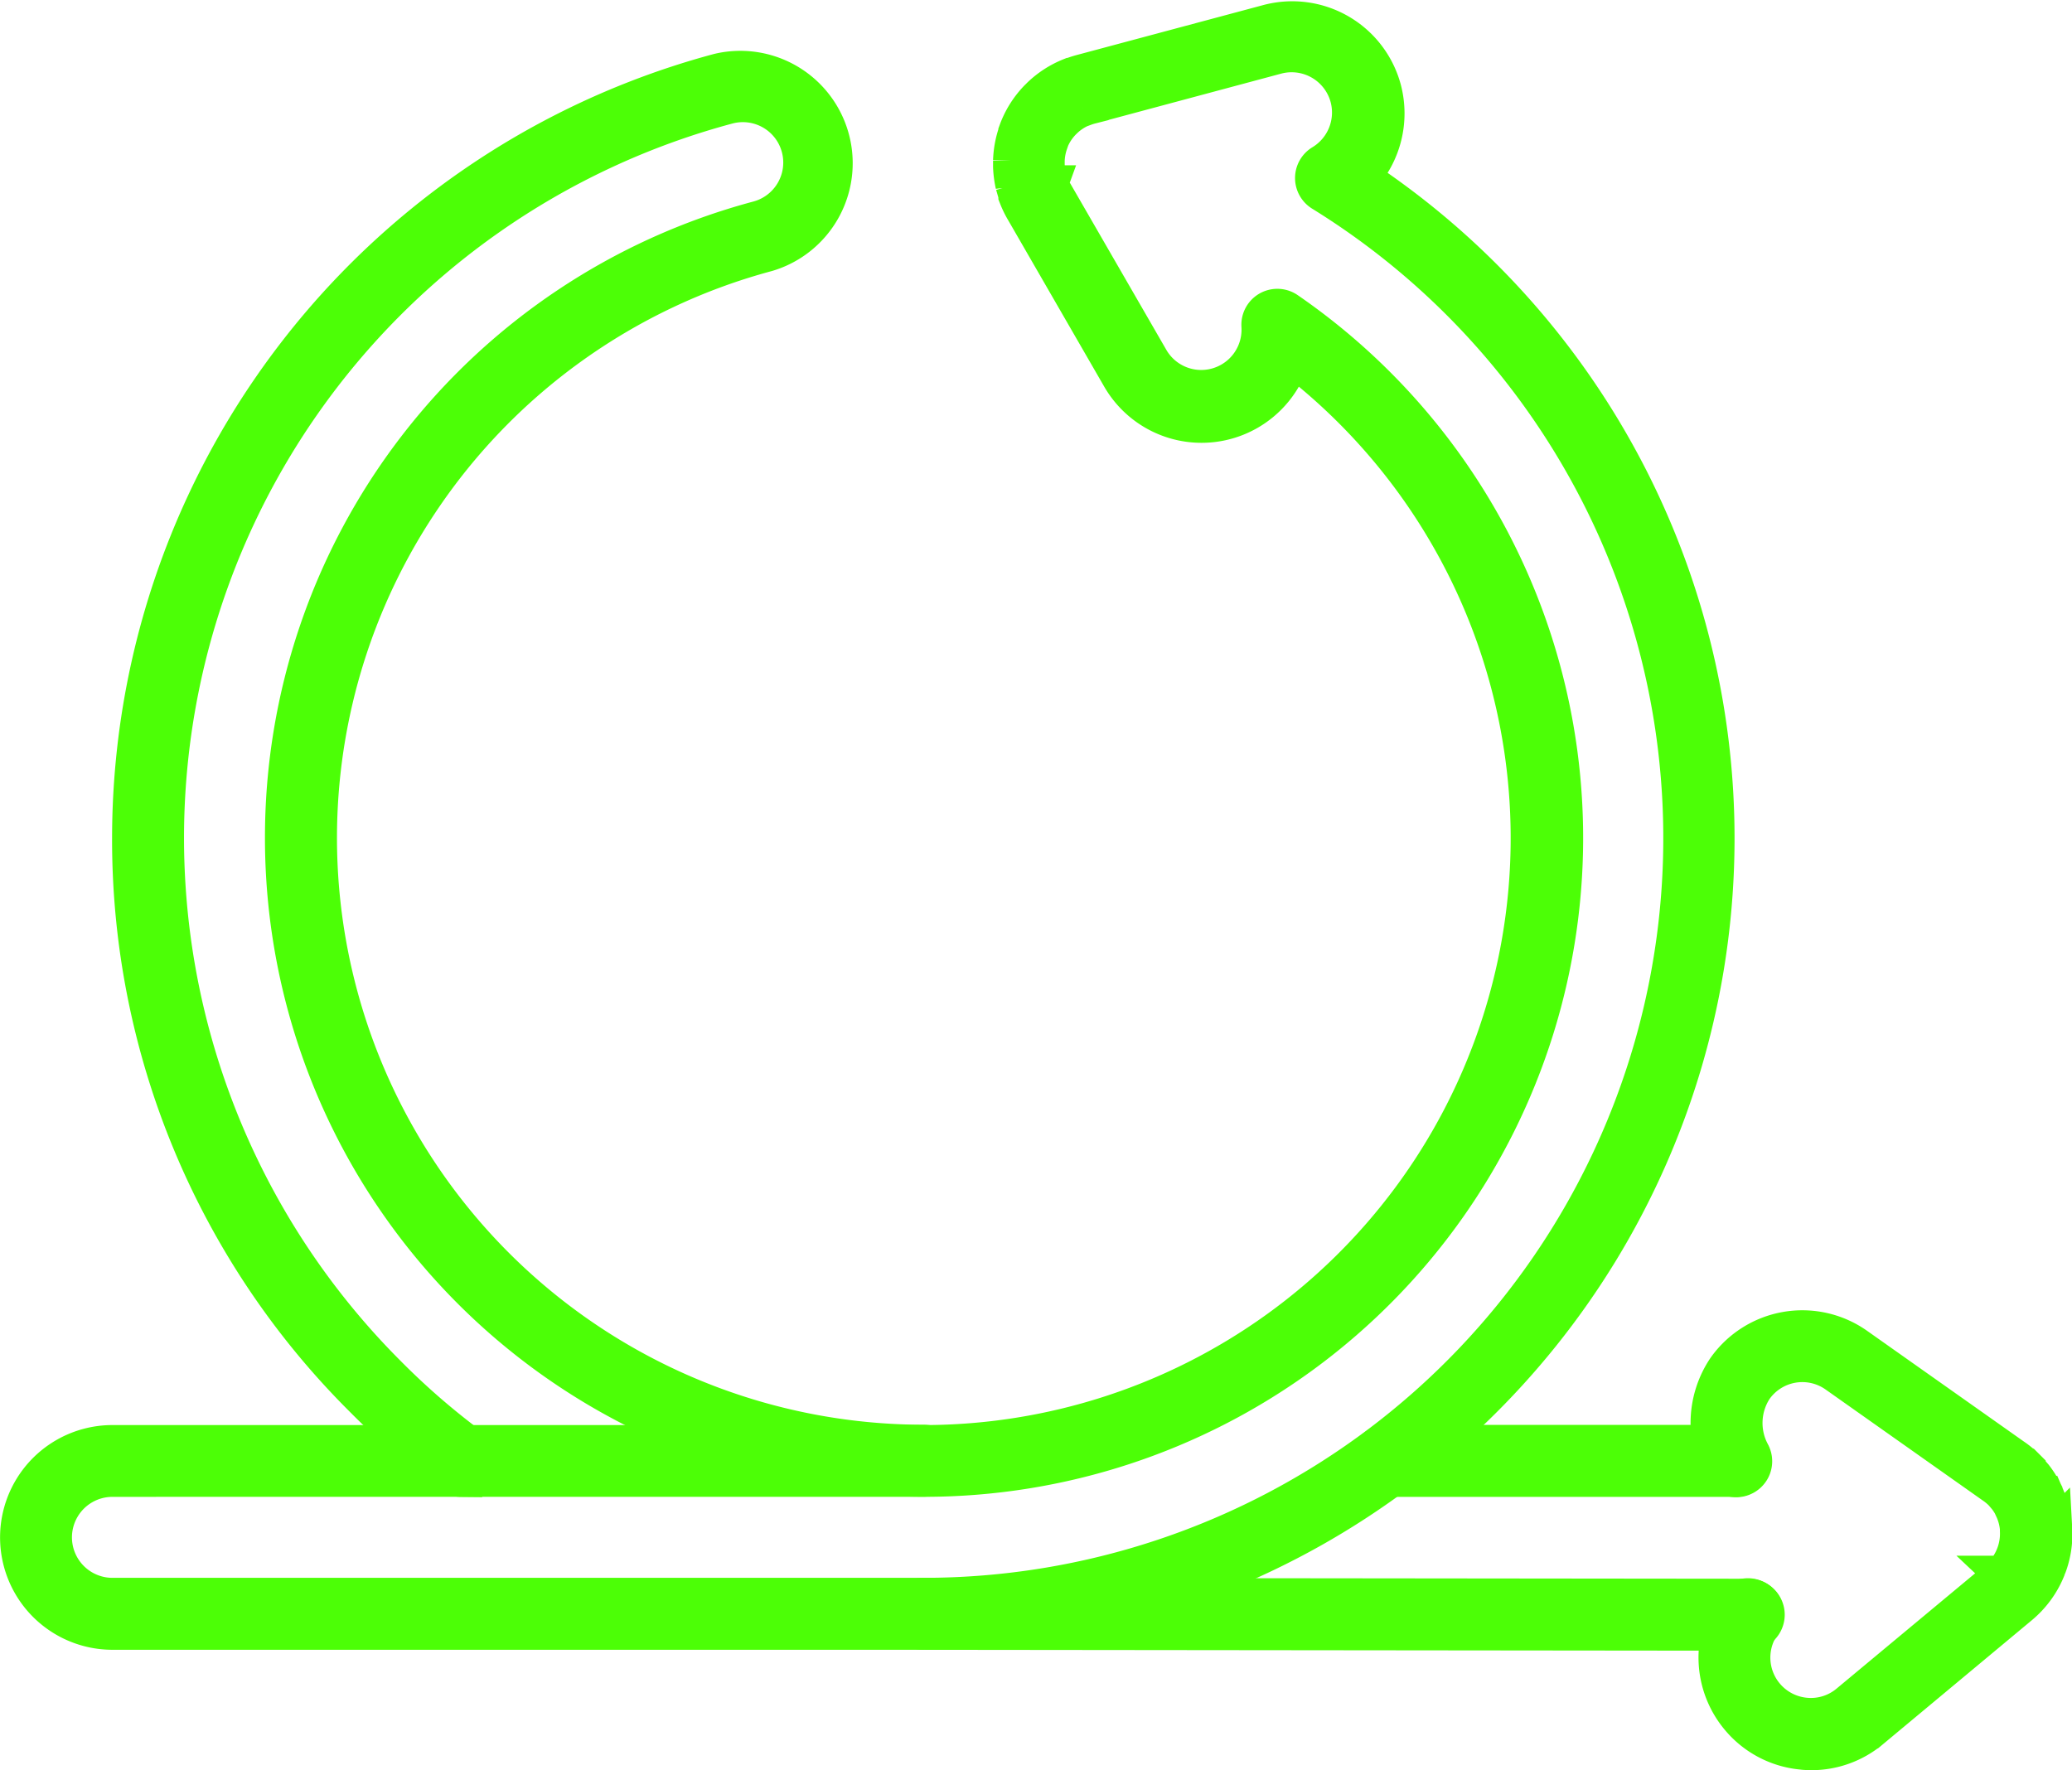 <svg xmlns="http://www.w3.org/2000/svg" width="57.157" height="48.836" viewBox="0 0 57.157 48.836">
  <g id="noun-agile-4674622" transform="translate(-102.318 -68.966)">
    <path id="Tracé_10391" data-name="Tracé 10391" d="M132.281,71.413h0ZM105.42,109.765a1.617,1.617,0,0,0,0,3.234H127.8a20.91,20.91,0,0,0,10.979-38.7.493.493,0,0,1,0-.842,1.619,1.619,0,0,0,.729-1.8,1.615,1.615,0,0,0-1.975-1.143l-5.133,1.376H132.4c-.047.012-.092.026-.137.042l-.059.022-.013,0a1.587,1.587,0,0,0-.51.331l-.043.042a1.6,1.6,0,0,0-.34.522l-.464-.164.459.18-.017.045a.055.055,0,0,0,0,.013,1.616,1.616,0,0,0-.088.477v.109a1.668,1.668,0,0,0,.038.3l.051.178s0,0,0,0,0,0,0,0l0,.008.012.031a.007.007,0,0,0,0,0h0a0,0,0,0,0,0,0,.009.009,0,0,0,0,.006s0,0,0,.005a1.462,1.462,0,0,0,.119.239l2.655,4.6a1.612,1.612,0,0,0,3-.916.492.492,0,0,1,.771-.438A17.679,17.679,0,0,1,127.8,109.764H105.419Zm22.385,4.219H105.42a2.6,2.6,0,0,1,0-5.2H127.8a16.695,16.695,0,0,0,10.151-29.946,2.6,2.6,0,0,1-4.736.552l-2.65-4.593a2.614,2.614,0,0,1-.187-.378s0,0,0,0a0,0,0,0,0,0,0,0,0,0,0,0,0,0,.022.022,0,0,0,0-.008s0,0,0,0a0,0,0,0,1,0,0l0-.011s-.01-.026-.012-.028l-.008-.021s0,0,0-.008v0l-.081-.277a2.747,2.747,0,0,1-.065-.5v-.166a2.613,2.613,0,0,1,.146-.783l0-.014.026-.071.009-.022a2.581,2.581,0,0,1,.536-.831.055.055,0,0,1,.012-.011l.059-.06a2.6,2.6,0,0,1,.839-.543l.014,0,.082-.031c.082-.03.155-.051.229-.071l5.131-1.374a2.6,2.6,0,0,1,3.181,1.839,2.613,2.613,0,0,1-.594,2.426A21.892,21.892,0,0,1,127.8,113.985Z" transform="translate(0 0)" fill="#4cff06" stroke="#4cff06" stroke-width="1"/>
    <path id="Tracé_10392" data-name="Tracé 10392" d="M174.326,120.558H164.7a.493.493,0,0,1,0-.986h9.627a.493.493,0,0,1,0,.986Zm-35.158,0a.492.492,0,0,1-.293-.1,21.259,21.259,0,0,1-2.417-2.1,21.753,21.753,0,0,1-6.413-15.483,21.907,21.907,0,0,1,16.23-21.144,2.6,2.6,0,0,1,1.341,5.022,16.692,16.692,0,0,0,4.321,32.814.493.493,0,1,1,0,.986,17.673,17.673,0,0,1-17.675-17.676,17.662,17.662,0,0,1,13.1-17.075,1.614,1.614,0,0,0-.834-3.119,20.907,20.907,0,0,0-9.374,34.98,20.041,20.041,0,0,0,2.307,2,.493.493,0,0,1-.294.889Zm35.5,4.243h0l-22.723-.024a.493.493,0,1,1,0-.985h0l22.725.024a.493.493,0,1,1,0,.985Z" transform="translate(-24.135 -10.792)" fill="#4cff06" stroke="#4cff06" stroke-width="1"/>
    <path id="Tracé_10393" data-name="Tracé 10393" d="M516,399.244c-.081,0-.162,0-.242-.012A2.58,2.58,0,0,1,514,398.3a2.608,2.608,0,0,1-.149-3.125.493.493,0,1,1,.814.556,1.613,1.613,0,0,0,1.185,2.516,1.6,1.6,0,0,0,1.18-.366l4.085-3.4a1.344,1.344,0,0,0,.112-.1l.042-.041.367.327-.358-.337a1.582,1.582,0,0,0,.328-.517l.023-.061a1.624,1.624,0,0,0,.087-.611l0-.063a1.624,1.624,0,0,0-.122-.487l-.043-.093,0-.009a1.675,1.675,0,0,0-.157-.249l-.12-.141,0,0a0,0,0,0,1,0,0,0,0,0,0,1,0,0l-.028-.028-.007-.006a.01.01,0,0,1,0,0l0,0a1.674,1.674,0,0,0-.208-.168l-4.338-3.064a1.612,1.612,0,0,0-2.245.391,1.731,1.731,0,0,0-.073,1.765.492.492,0,0,1-.865.47,2.711,2.711,0,0,1,.132-2.8,2.6,2.6,0,0,1,3.618-.629l4.332,3.06a2.508,2.508,0,0,1,.327.264l.008.007.008.008a.014.014,0,0,1,0,.005,0,0,0,0,1,0,0l.007,0,.022.022.015.015,0,0a.07.07,0,0,1,.008.009l.188.217a2.626,2.626,0,0,1,.266.422l0,.009.02.043s0,.012.007.012l.037.086a2.605,2.605,0,0,1,.2.771v.013l.007.086s0,.014,0,.015a2.557,2.557,0,0,1-.138.979l-.035.094a2.583,2.583,0,0,1-.534.844.072.072,0,0,1-.009.01l-.063.063c-.064.063-.122.114-.182.163l-4.081,3.4a2.577,2.577,0,0,1-1.657.6Z" transform="translate(-363.73 -281.941)" fill="#4cff06" stroke="#4cff06" stroke-width="1"/>
  </g>
</svg>
